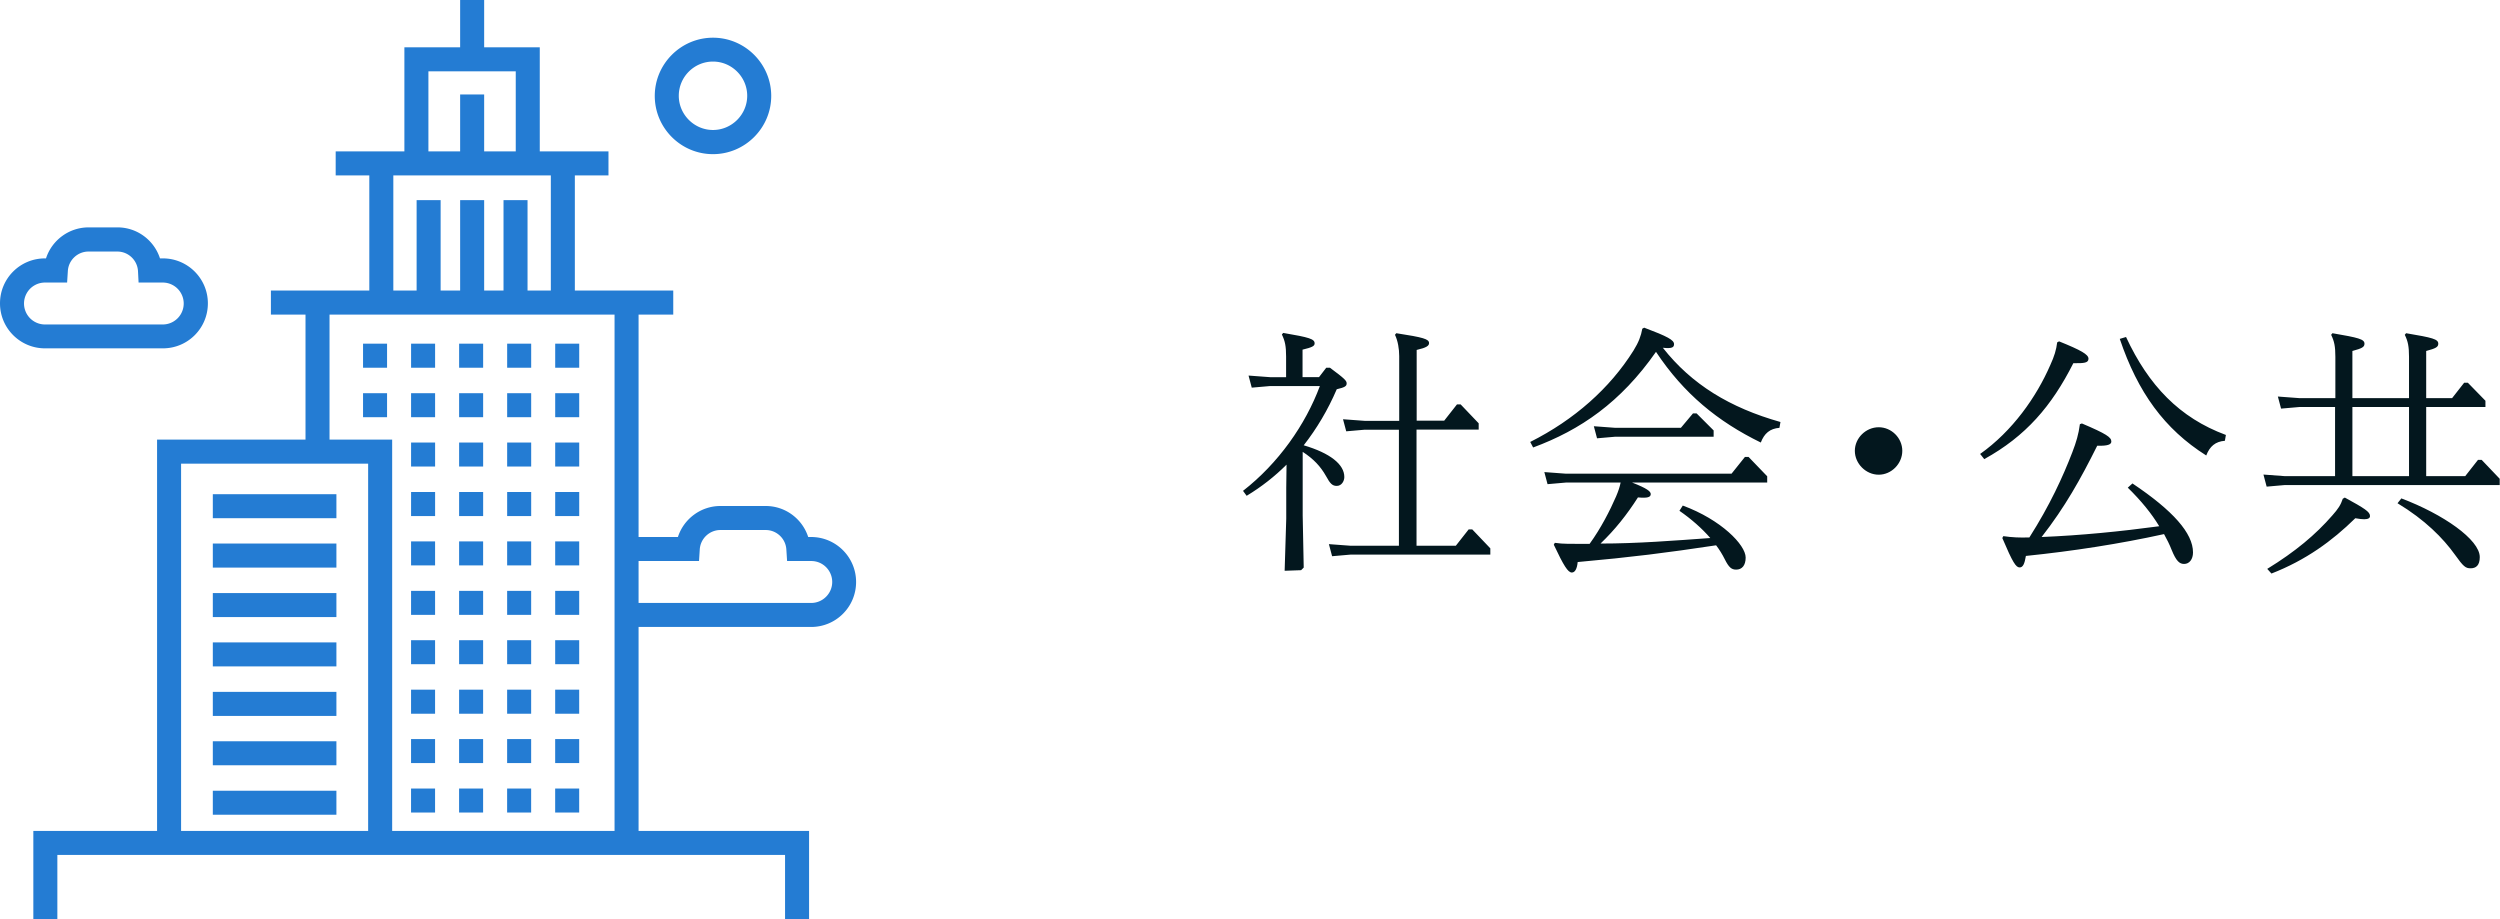 <svg xmlns="http://www.w3.org/2000/svg" viewBox="0 0 171.74 63.14"><defs><style>.e{fill:#247cd3}</style></defs><g id="b"><g id="c"><path d="M89.49 35.44l.07 3.55-.18.18-1.13.04.11-3.58v-2.11l.02-1.6c-.81.81-1.73 1.53-2.74 2.14l-.25-.34c2.43-1.89 4.29-4.54 5.28-7.2h-3.42l-1.26.11-.22-.83 1.48.11h1.1v-1.42c0-.7-.07-1.06-.29-1.51l.09-.11c1.82.31 2.16.42 2.16.72 0 .18-.16.27-.83.43v1.89h1.13l.5-.65h.25c1.04.77 1.15.9 1.15 1.08s-.11.27-.68.4c-.61 1.42-1.37 2.7-2.27 3.85 1.82.54 2.79 1.31 2.79 2.18 0 .27-.18.61-.52.61-.29 0-.45-.14-.74-.68-.38-.67-.85-1.17-1.6-1.66v4.41zm6.63-5.92h-2.38l-1.26.11-.22-.83 1.48.11h2.38v-4.45c0-.49-.09-1.04-.29-1.46l.09-.11c1.87.29 2.25.4 2.25.68 0 .18-.16.31-.85.47v4.86h1.89l.88-1.12h.25l1.24 1.3v.43h-4.27v7.98h2.7l.88-1.12h.25l1.24 1.3v.43h-9.61l-1.26.11-.22-.83 1.48.11h3.33v-7.98zm16.83-7.01c1.62.61 2.05.85 2.05 1.13 0 .22-.13.32-.77.25 1.98 2.52 4.61 4.12 8.08 5.1l-.07.4c-.65.05-1.04.38-1.28 1.01-2.95-1.44-5.29-3.35-7.2-6.23-2.43 3.48-5.2 5.37-8.44 6.57l-.2-.38c3.04-1.53 5.47-3.69 7.09-6.27.36-.58.52-1.01.61-1.51l.13-.07zm-.83 10.64c1.03.4 1.28.61 1.28.79 0 .22-.23.29-.88.23-.76 1.19-1.57 2.21-2.57 3.17 2.52 0 5.04-.2 7.54-.38-.58-.67-1.31-1.31-2.12-1.87l.23-.36c2.63.97 4.32 2.7 4.32 3.57 0 .54-.25.83-.65.83-.32 0-.5-.14-.79-.72-.16-.32-.36-.65-.59-.95-3.46.52-5.74.81-9.51 1.15-.04.45-.18.72-.4.72-.27 0-.56-.47-1.24-1.91l.07-.13c.56.09 1.21.07 2.07.07h.32c.77-1.06 1.4-2.29 1.82-3.26.16-.38.25-.65.31-.95h-3.76l-1.26.11-.22-.83 1.48.11h11.38l.92-1.15h.25l1.28 1.33v.43h-9.27zM110.97 30l-1.26.11-.22-.83 1.48.11h4.5l.83-.99h.25l1.17 1.17V30h-6.75zm19.71.97c0 .88-.74 1.64-1.62 1.64s-1.64-.76-1.64-1.64.76-1.62 1.64-1.62 1.62.74 1.62 1.62zm5.34.22c2.23-1.58 3.87-3.91 4.83-6.12.27-.59.41-1.04.47-1.55l.13-.07c1.51.61 2.02.9 2.02 1.19s-.29.32-1.04.31c-1.49 2.95-3.26 5.01-6.12 6.59l-.27-.34zm3.39 5.73c1.4-2.2 2.3-4.16 2.95-5.85.27-.7.43-1.24.52-1.93l.14-.05c1.69.72 2.02.95 2.02 1.24 0 .2-.23.31-.97.29-1.13 2.27-2.21 4.21-3.82 6.27 2.7-.11 5.4-.38 8.08-.74-.52-.86-1.22-1.73-2.16-2.65l.32-.29c2.79 1.87 4.16 3.42 4.16 4.74 0 .47-.25.79-.61.79-.31 0-.54-.18-.86-.97-.14-.36-.32-.72-.52-1.08-3.04.67-6.27 1.17-9.49 1.5-.09.54-.2.79-.43.79-.25 0-.47-.32-1.19-2.02l.07-.13c.59.09 1.19.11 1.71.09h.07zm6.64-13.77c1.55 3.33 3.67 5.55 6.86 6.73l-.07.4c-.65.05-1.04.38-1.28 1.01-2.88-1.82-4.7-4.34-5.94-8.01l.43-.13zm14.38 4.81h-2.47l-1.26.11-.22-.83 1.48.11h2.47v-2.84c0-.7-.07-1.06-.29-1.51l.09-.11c1.8.31 2.2.41 2.2.72 0 .23-.16.32-.83.5v3.24h3.89v-2.84c0-.7-.07-1.06-.29-1.51l.09-.11c1.84.31 2.21.41 2.21.72 0 .23-.16.32-.83.5v3.24h1.78l.83-1.06h.25l1.21 1.24v.43h-4.07v4.75h2.68l.88-1.12h.25l1.24 1.3v.43h-14.75l-1.26.11-.22-.83 1.48.11h3.44v-4.75zm.63 6.21c1.39.76 1.75.99 1.75 1.28 0 .13-.11.22-.4.22-.14 0-.34-.02-.61-.07-1.6 1.57-3.4 2.88-5.76 3.8l-.29-.32c1.94-1.19 3.33-2.36 4.47-3.67.4-.45.58-.72.72-1.15l.13-.07zm4.43-1.46v-4.75h-3.89v4.75h3.89zm-.52 1.53c2.86 1.08 5.38 2.83 5.38 4.03 0 .58-.27.77-.63.77-.34 0-.49-.11-1.08-.94-.81-1.13-2.05-2.39-3.94-3.53l.27-.34z" fill="#03171e"/><path class="e" d="M37.08 11.43h-1.65V4.9h-6v6.53h-1.65V3.25h9.3v8.18z"/><path class="e" d="M23.06 10.4H41.8v1.65H23.06z"/><path class="e" d="M37.84 11.23h1.65v9.78h-1.65zm-12.47 0h1.65v9.78h-1.65zm14.42 14.03h-1.65v-1.65h1.65v1.65zm-3.3 0h-1.65v-1.65h1.65v1.65zm-3.3 0h-1.65v-1.65h1.65v1.65zm-3.3 0h-1.65v-1.65h1.65v1.65zm-3.3 0h-1.65v-1.65h1.65v1.65zm13.2 3.4h-1.65v-1.65h1.65v1.65zm-3.3 0h-1.65v-1.65h1.65v1.65zm-3.3 0h-1.65v-1.65h1.65v1.65zm-3.3 0h-1.65v-1.65h1.65v1.65zm-3.3 0h-1.65v-1.65h1.65v1.65zm13.2 3.39h-1.65V30.4h1.65v1.65zm-3.3 0h-1.65V30.4h1.65v1.65zm-3.3 0h-1.65V30.4h1.65v1.65zm-3.3 0h-1.65V30.4h1.65v1.65zm9.9 3.4h-1.65V33.8h1.65v1.65zm-3.3 0h-1.65V33.8h1.65v1.65zm-3.3 0h-1.65V33.8h1.65v1.65zm-3.3 0h-1.65V33.8h1.65v1.65zm9.9 3.39h-1.65v-1.65h1.65v1.65zm-3.3 0h-1.65v-1.65h1.65v1.65zm-3.3 0h-1.65v-1.65h1.65v1.65zm-3.3 0h-1.65v-1.65h1.65v1.65zm9.9 3.4h-1.65v-1.65h1.65v1.65zm-3.3 0h-1.65v-1.65h1.65v1.65zm-3.3 0h-1.65v-1.65h1.65v1.65zm-3.3 0h-1.65v-1.65h1.65v1.65zm9.9 3.39h-1.65v-1.65h1.65v1.65zm-3.3 0h-1.65v-1.65h1.65v1.65zm-3.3 0h-1.65v-1.65h1.65v1.65zm-3.3 0h-1.65v-1.65h1.65v1.65zm9.9 3.4h-1.65v-1.65h1.65v1.65zm-3.3 0h-1.65v-1.65h1.65v1.65zm-3.3 0h-1.65v-1.65h1.65v1.65zm-3.3 0h-1.65v-1.65h1.65v1.65zm9.9 3.39h-1.65v-1.65h1.65v1.65zm-3.3 0h-1.65v-1.65h1.65v1.65zm-3.3 0h-1.65v-1.65h1.65v1.65zm-3.3 0h-1.65v-1.65h1.65v1.65zm9.9 3.4h-1.65v-1.65h1.65v1.65zm-3.3 0h-1.65v-1.65h1.65v1.65zm-3.3 0h-1.65v-1.65h1.65v1.65zm-3.3 0h-1.65v-1.65h1.65v1.65zm12.33-35.03h1.65v36.96h-1.65zm-21.23 0h1.65v10.45h-1.65z"/><path class="e" d="M18.61 19.96h27.64v1.65H18.61zm8.33 38.23h-1.65V31.85H12.44v26.34h-1.65V30.2h16.15v27.99z"/><path class="e" d="M14.62 33.95h8.49v1.65h-8.49zm0 3.39h8.49v1.65h-8.49zm0 3.4h8.49v1.65h-8.49zm0 3.39h8.49v1.65h-8.49zm0 3.4h8.49v1.65h-8.49zm0 3.39h8.49v1.65h-8.49zm0 3.4h8.49v1.65h-8.49zm14-40.57h1.65v6.43h-1.65zm2.99 0h1.65v6.43h-1.65zm2.98 0h1.65v6.43h-1.65zm-2.98-7.26h1.65v4.29h-1.65zm0-6.49h1.65v4.08h-1.65zm23.97 63.14h-1.65v-4.41H3.94v4.41H2.29v-6.06h53.29v6.06zm-44.4-39.21H3.09c-1.7 0-3.09-1.38-3.09-3.09s1.38-3.09 3.09-3.09h.07c.4-1.24 1.57-2.13 2.93-2.13h1.98c1.36 0 2.52.89 2.92 2.13h.2c1.7 0 3.09 1.38 3.09 3.09s-1.38 3.09-3.09 3.09zm-8.09-4.52a1.44 1.44 0 000 2.88h8.09a1.44 1.44 0 000-2.88H9.52l-.04-.78c-.04-.76-.67-1.35-1.42-1.35H6.08c-.75 0-1.38.59-1.42 1.35l-.05.78H3.09zm45.89-8.82c-2.21 0-4-1.8-4-4s1.8-4 4-4 4 1.8 4 4-1.8 4-4 4zm0-6.36c-1.3 0-2.35 1.06-2.35 2.35s1.06 2.35 2.35 2.35 2.35-1.06 2.35-2.35-1.06-2.35-2.35-2.35zm6.75 38.84H43.11v-1.65h12.62c.79 0 1.44-.65 1.44-1.44s-.64-1.44-1.44-1.44h-1.66l-.05-.78c-.04-.76-.67-1.35-1.42-1.35h-3.11c-.75 0-1.38.59-1.42 1.35l-.05.78h-4.91v-1.65h3.46c.4-1.24 1.57-2.13 2.92-2.13h3.11c1.36 0 2.52.89 2.92 2.13h.2c1.7 0 3.09 1.38 3.09 3.09s-1.38 3.09-3.09 3.09z"/></g></g></svg>